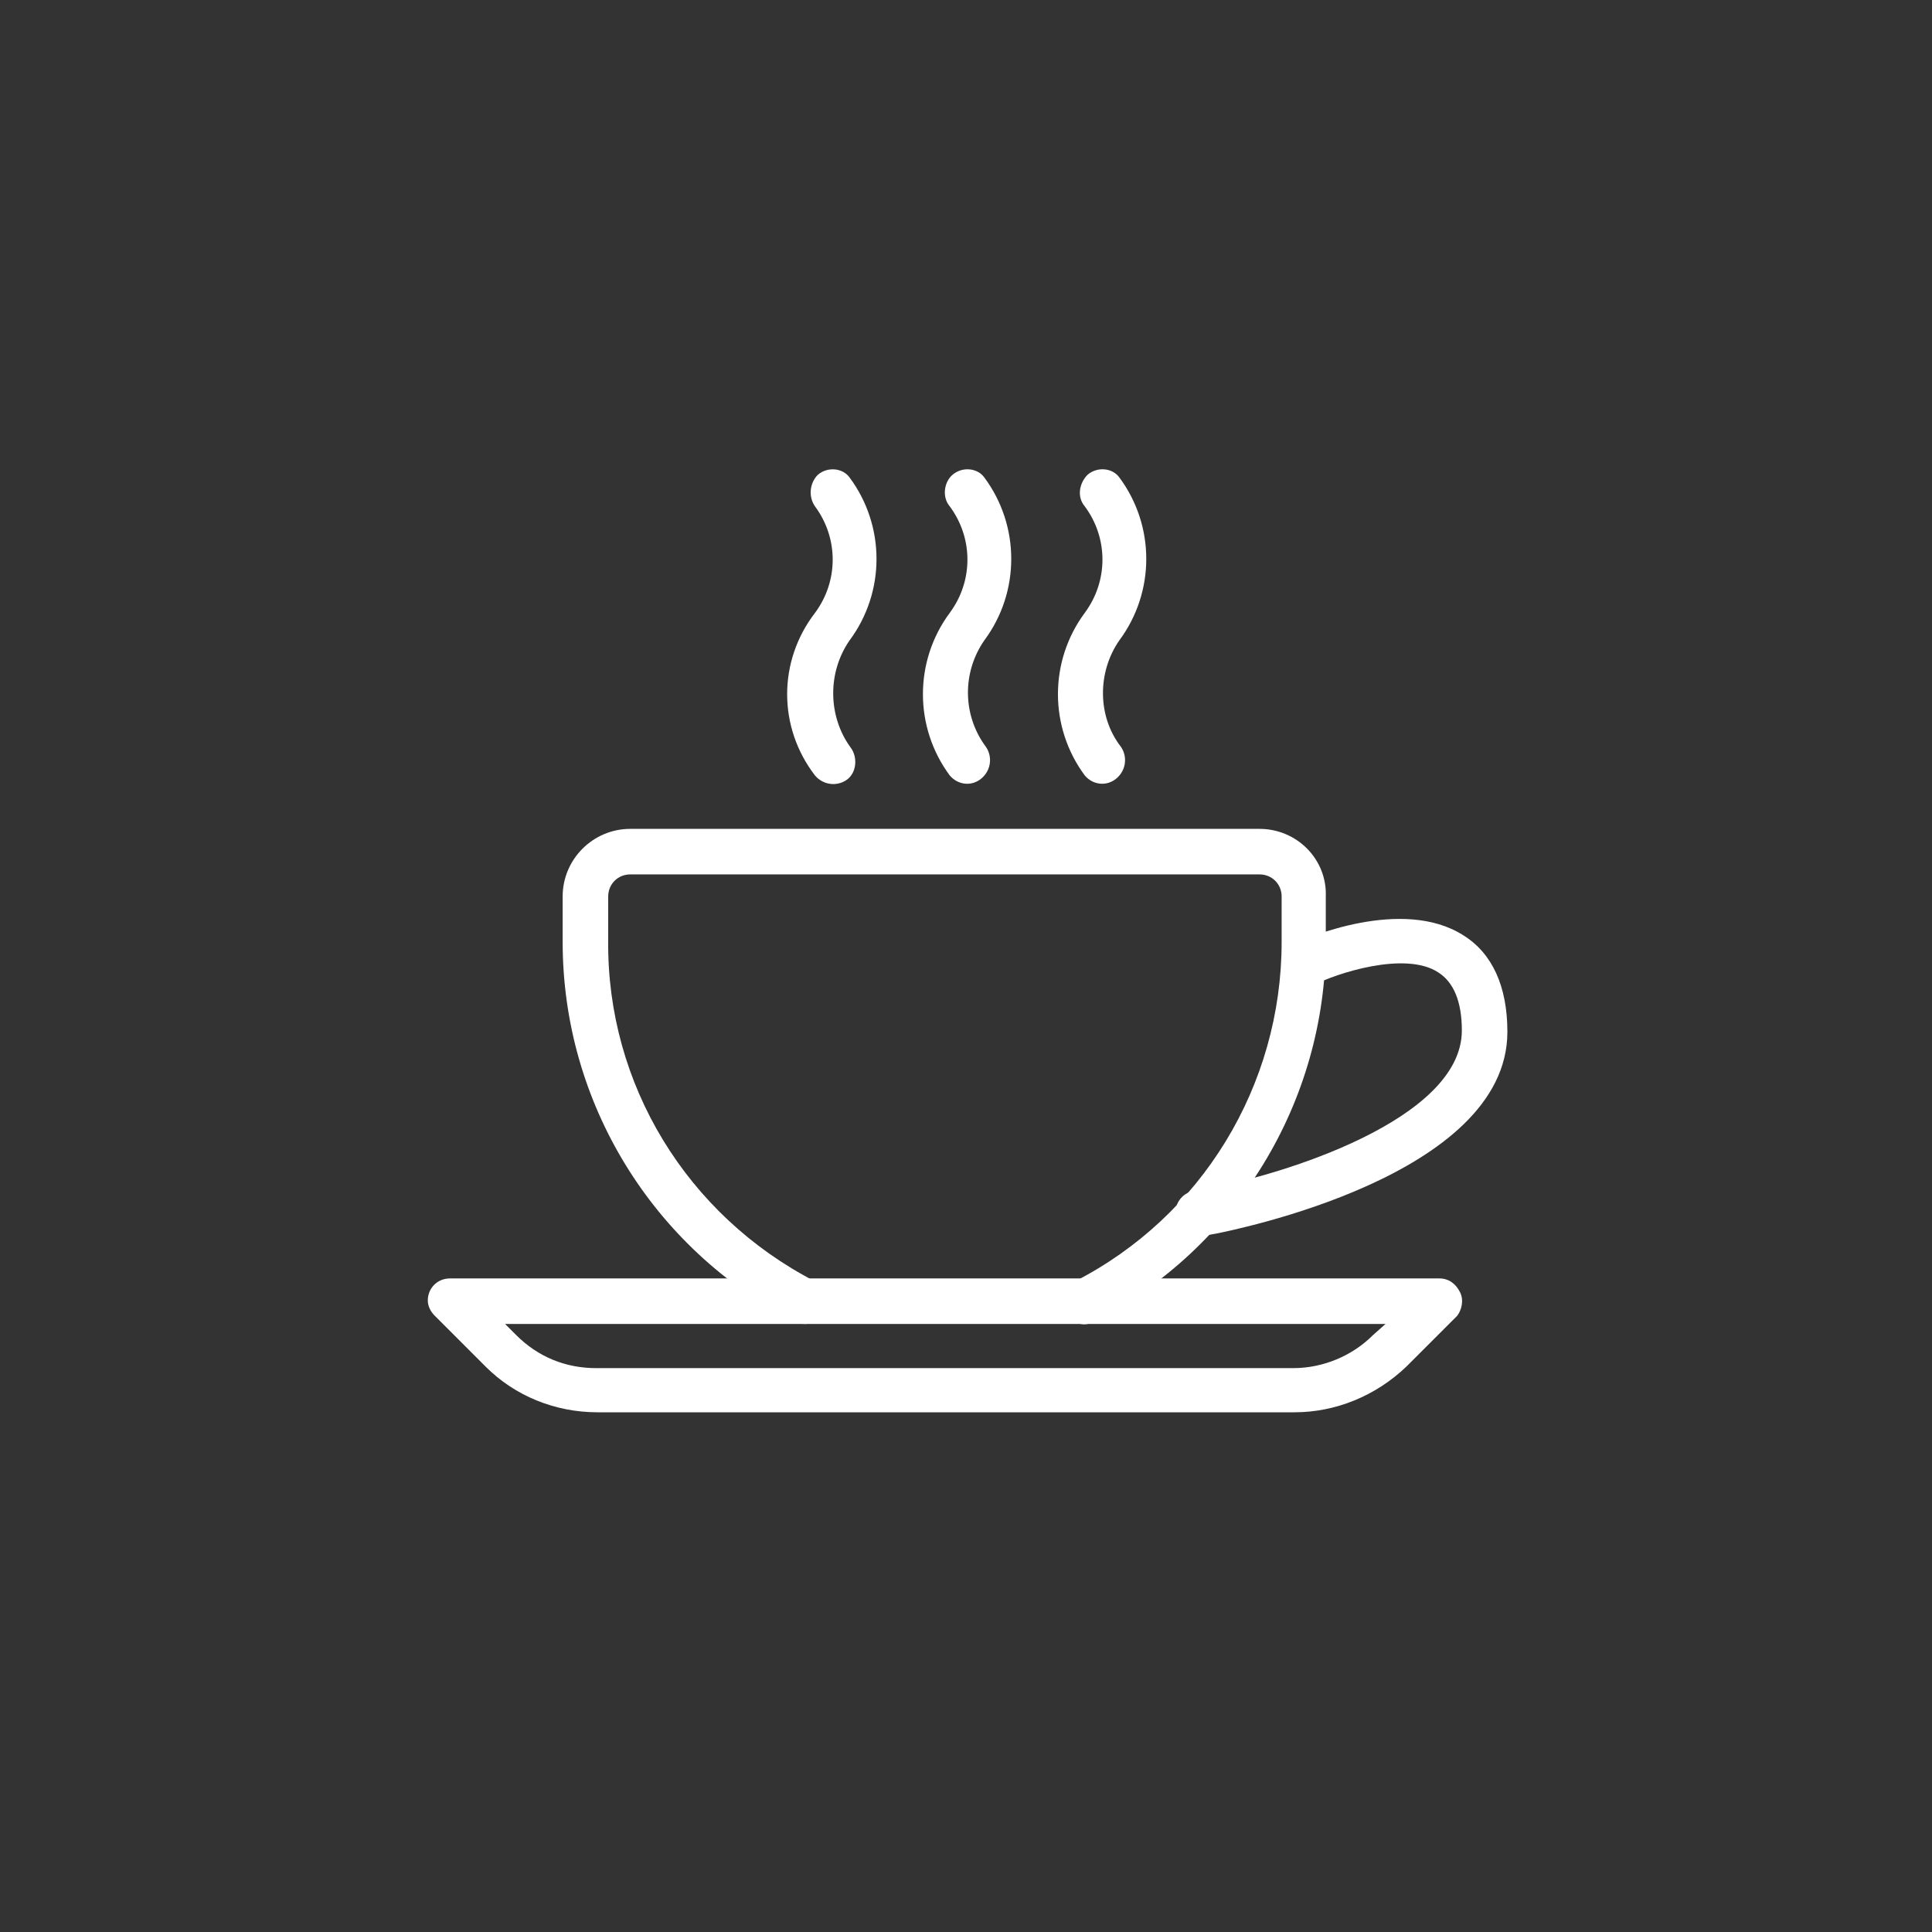 <?xml version="1.0" encoding="utf-8"?>
<!-- Generator: Adobe Illustrator 28.2.0, SVG Export Plug-In . SVG Version: 6.00 Build 0)  -->
<svg version="1.1" id="Ebene_1" xmlns="http://www.w3.org/2000/svg" xmlns:xlink="http://www.w3.org/1999/xlink" x="0px" y="0px"
	 viewBox="0 0 140 140" style="enable-background:new 0 0 140 140;" xml:space="preserve">
<rect x="0" y="0" width="140" height="140" fill="#333333" stroke="none"/>
<style type="text/css">
	.st0{fill:none;}
	.st1{fill:#FFFFFF;}
</style>
<g id="Gruppe_3615" transform="translate(0.065 -0.017)">
	<g id="Gruppe_3228" transform="translate(0)">
		<circle id="Ellipse_3" class="st0" cx="69.9" cy="70" r="70"/>
	</g>
	<g id="Gruppe_3631" transform="translate(-478.584 -758.043)">
		<g id="Gruppe_3620" transform="translate(519.291 818.123)">
			<g id="Gruppe_3619" transform="translate(0)">
				<path id="Pfad_9938" class="st1" d="M50.5,0H4.9C2.2,0,0,2.2,0,4.9v3.3c0,11.6,6.5,22.2,16.8,27.5c0.8,0.4,1.8,0.1,2.2-0.7
					s0.1-1.8-0.7-2.2l0,0C9,28,3.2,18.5,3.3,8.1V4.9C3.3,4,4,3.3,4.9,3.3h45.6c0.9,0,1.6,0.7,1.6,1.6v3.3c0,10.4-5.8,19.9-15,24.6
					c-0.8,0.4-1.1,1.4-0.7,2.2c0.3,0.5,0.8,0.9,1.4,0.9c0.3,0,0.5-0.1,0.7-0.2c10.3-5.3,16.8-15.9,16.8-27.5V4.9
					C55.4,2.2,53.2,0,50.5,0z"/>
			</g>
		</g>
		<g id="Gruppe_3622" transform="translate(509.519 850.7)">
			<g id="Gruppe_3621">
				<path id="Pfad_9939" class="st1" d="M74.8,1c-0.3-0.6-0.8-1-1.5-1H1.6C0.7,0,0,0.7,0,1.6c0,0.4,0.2,0.8,0.5,1.1l3.7,3.7
					c2.1,2.1,5,3.3,8.1,3.3h50.5c3,0,5.9-1.2,8.1-3.3l3.7-3.7C74.9,2.3,75.1,1.6,74.8,1z M68.5,4.1c-1.5,1.5-3.6,2.4-5.8,2.4H12.2
					C10,6.5,8,5.7,6.4,4.1L5.6,3.3h63.8L68.5,4.1z"/>
			</g>
		</g>
		<g id="Gruppe_3624" transform="translate(563.75 824.631)">
			<g id="Gruppe_3623">
				<path id="Pfad_9940" class="st1" d="M20.8,1.2C16.4-1.6,9.4,1.4,8.6,1.8C7.8,2.1,7.4,3.1,7.8,3.9c0.4,0.8,1.3,1.2,2.1,0.9
					c0,0,0.1,0,0.1,0C11.5,4,16.6,2.3,19,3.9c1.1,0.7,1.7,2.1,1.7,4.2c0,6.5-13.2,10.5-18.2,11.4l-1.2,0.2c-0.9,0.2-1.5,1-1.3,1.9
					C0.2,22.5,0.8,23,1.6,23c0.1,0,0.2,0,0.3,0l1.1-0.2C3.9,22.6,24,18.7,24,8.2C24,4.9,22.9,2.5,20.8,1.2z"/>
			</g>
		</g>
		<g id="Gruppe_3626" transform="translate(555.132 792.06)">
			<g id="Gruppe_3625">
				<path id="Pfad_9941" class="st1" d="M4.5,12.4c2.6-3.5,2.6-8.3,0-11.8C4-0.1,2.9-0.2,2.2,0.4C1.6,1,1.4,2,2,2.7
					C3.7,5,3.7,8.1,2,10.4c-2.6,3.5-2.6,8.3,0,11.8c0.6,0.7,1.6,0.8,2.3,0.2c0.7-0.6,0.8-1.6,0.3-2.3C2.9,17.9,2.9,14.7,4.5,12.4z"
					/>
			</g>
		</g>
		<g id="Gruppe_3628" transform="translate(545.348 792.061)">
			<g id="Gruppe_3627" transform="translate(0)">
				<path id="Pfad_9942" class="st1" d="M4.5,12.4c2.6-3.5,2.6-8.3,0-11.8C4-0.1,2.9-0.2,2.2,0.4C1.6,0.9,1.4,2,2,2.7
					C3.7,5,3.7,8.1,2,10.4c-2.6,3.5-2.6,8.3,0,11.8c0.6,0.7,1.6,0.8,2.3,0.2c0.7-0.6,0.8-1.6,0.3-2.3C2.9,17.8,2.9,14.7,4.5,12.4z"
					/>
			</g>
		</g>
		<g id="Gruppe_3630" transform="translate(535.584 792.063)">
			<g id="Gruppe_3629" transform="translate(0)">
				<path id="Pfad_9943" class="st1" d="M4.5,12.4c2.6-3.5,2.6-8.3,0-11.8C4-0.1,2.9-0.2,2.2,0.4C1.6,1,1.5,2,2,2.7
					C3.7,5,3.7,8.1,2,10.4c-2.7,3.5-2.7,8.3,0,11.8c0.6,0.7,1.6,0.8,2.3,0.3s0.8-1.6,0.3-2.3l0,0C2.9,17.9,2.9,14.7,4.5,12.4z"/>
			</g>
		</g>
	</g>
</g>
</svg>
